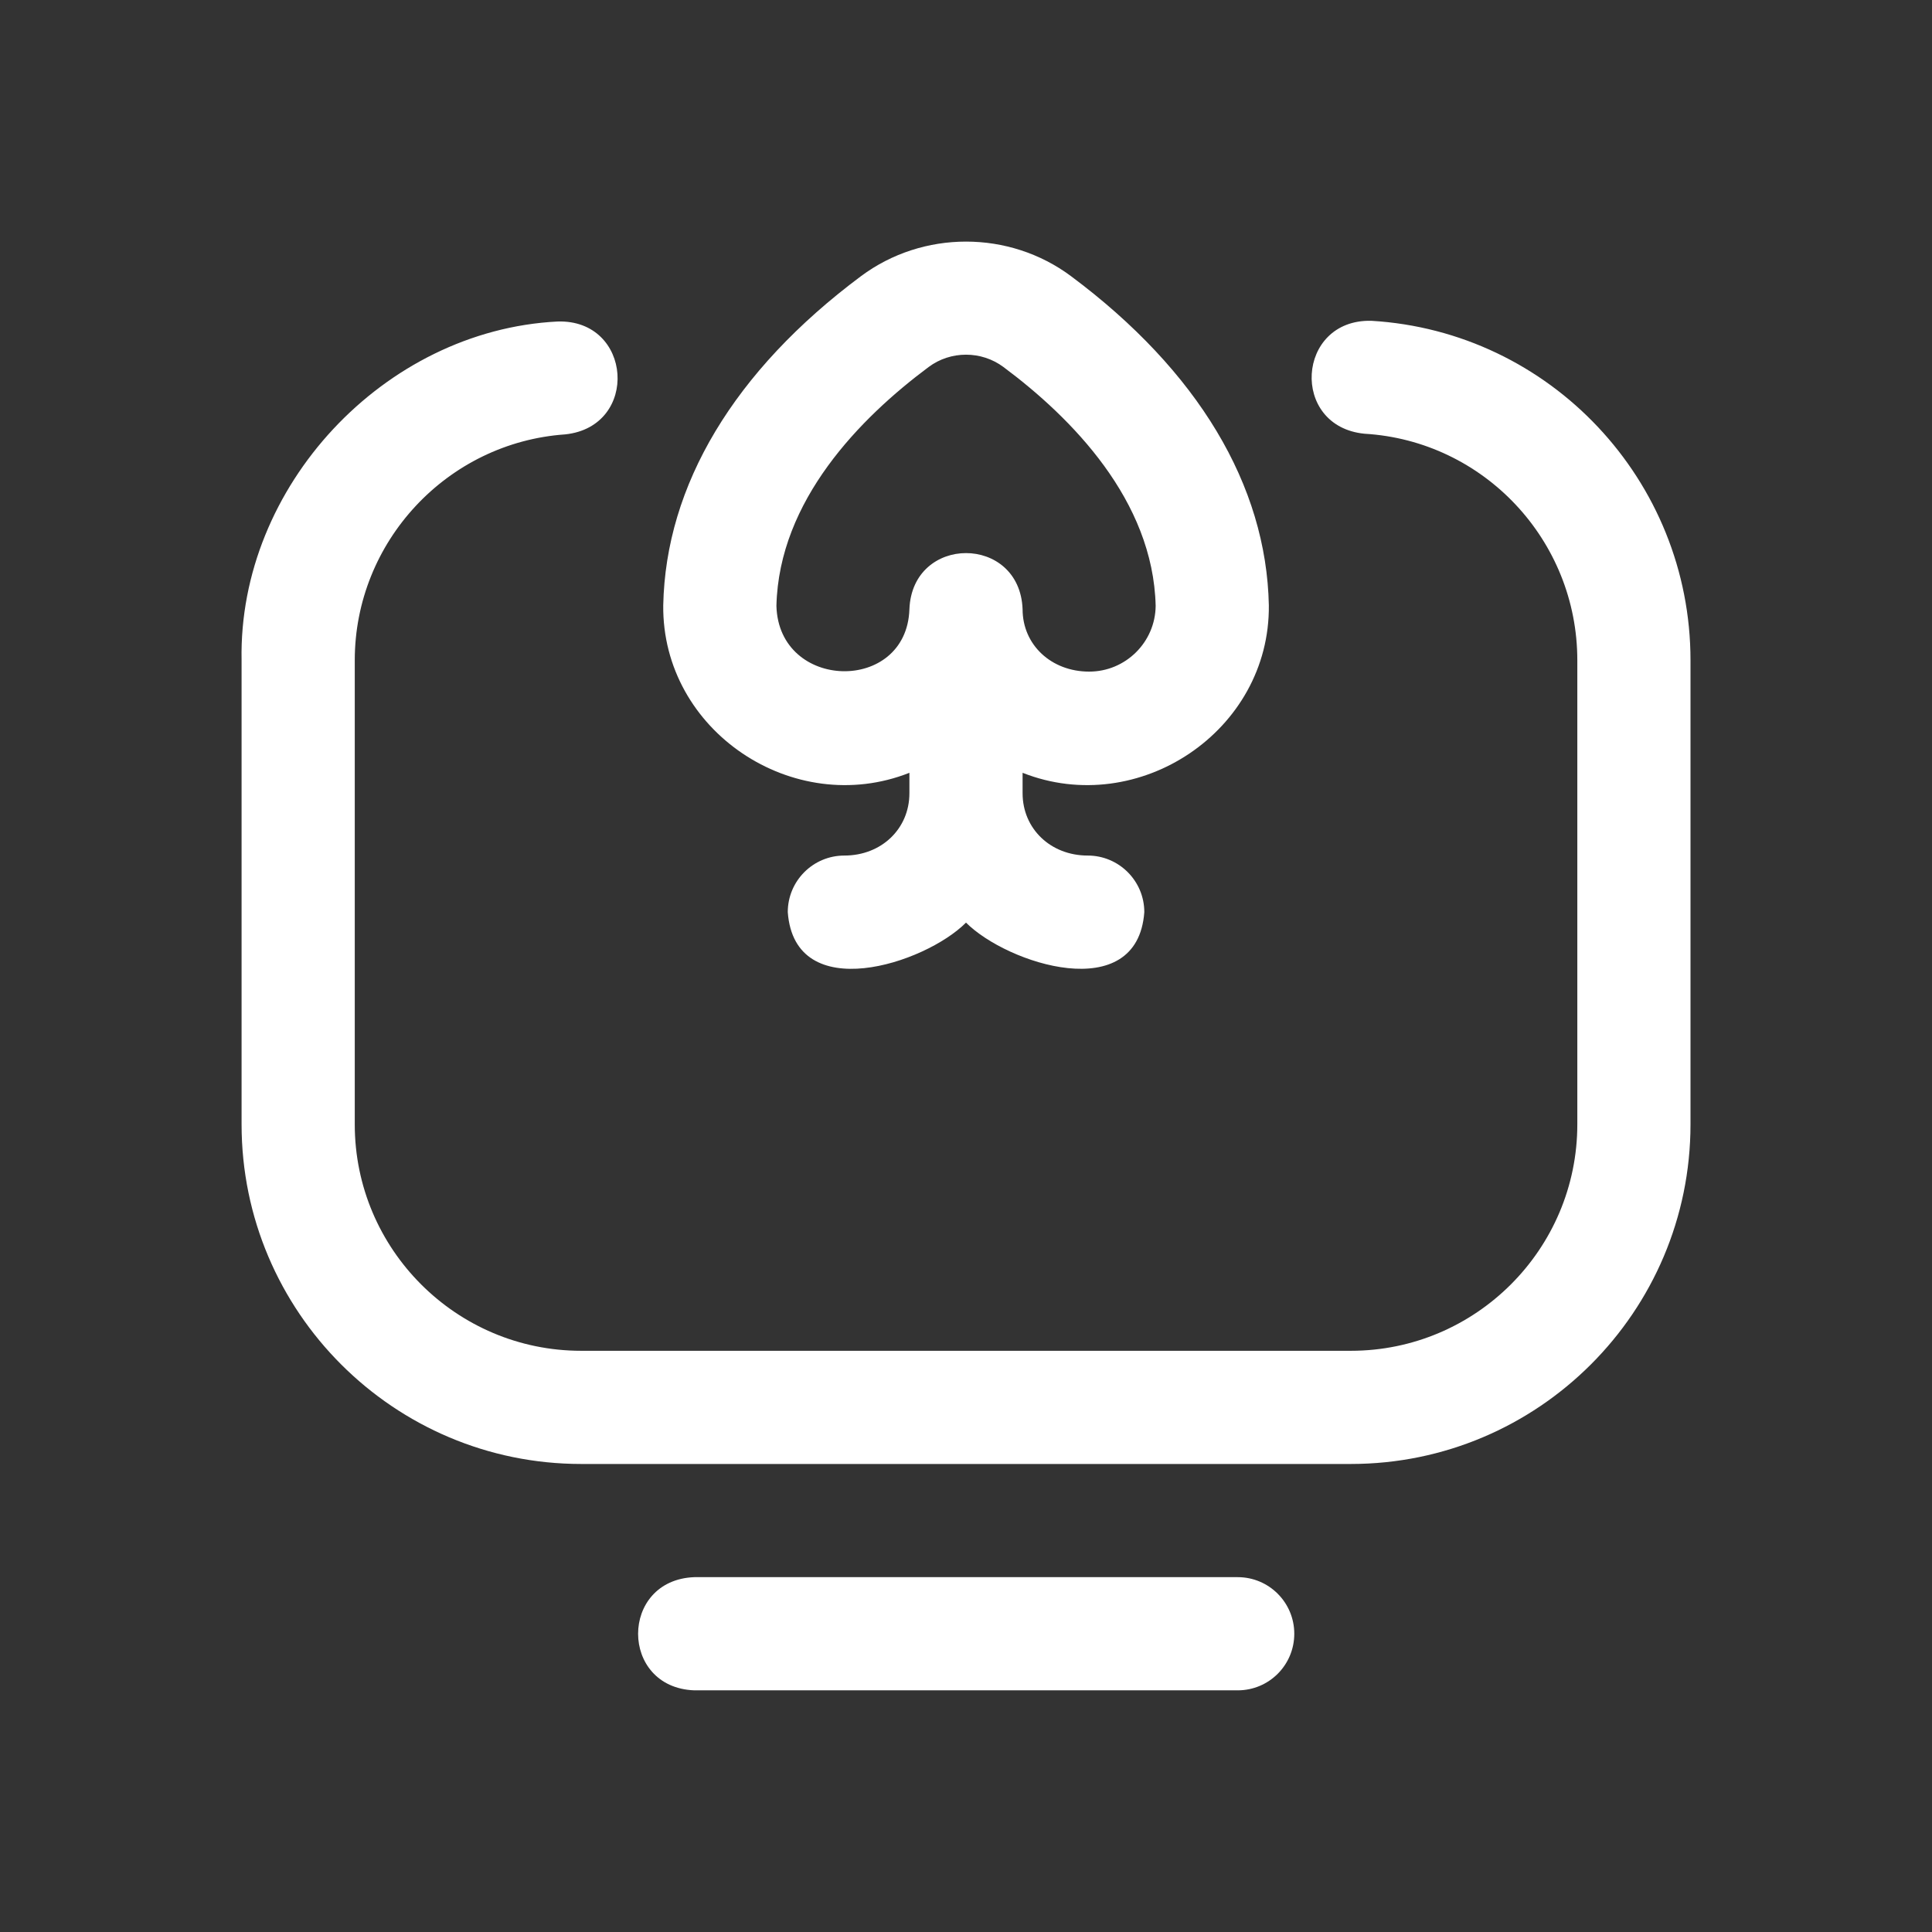 <svg width="24" height="24" viewBox="0 0 24 24" fill="none" xmlns="http://www.w3.org/2000/svg">
<rect x="0" y="0" width="24" height="24" fill="#333333" stroke="none"/>
<g clip-path="url(#clip0_920_7389)">
<path d="M16.781 18.186H7.219C4.893 18.186 3.001 16.294 3.001 13.968V8.202C2.96 6.044 4.771 4.103 6.925 3.994C7.857 3.963 7.948 5.298 7.022 5.396C5.555 5.498 4.407 6.73 4.407 8.202V13.968C4.407 15.518 5.668 16.78 7.219 16.78H16.781C18.332 16.78 19.594 15.518 19.594 13.967V8.202C19.594 6.712 18.433 5.476 16.951 5.388C16.022 5.298 16.103 3.964 17.034 3.985C19.258 4.116 21 5.969 21 8.202V13.967C21 16.294 19.108 18.186 16.781 18.186ZM16.078 20.295C16.078 19.907 15.764 19.592 15.375 19.592H8.625C7.694 19.627 7.694 20.964 8.625 20.998H15.375C15.764 20.998 16.078 20.684 16.078 20.295ZM8.239 7.519C8.239 7.524 8.239 7.514 8.239 7.519V7.519ZM13.305 3.431C12.537 2.858 11.464 2.858 10.695 3.431C9.119 4.606 8.269 6.029 8.239 7.519C8.222 9.081 9.859 10.169 11.297 9.6V9.854C11.297 10.295 10.95 10.628 10.489 10.628C10.1 10.628 9.786 10.943 9.786 11.331C9.872 12.5 11.49 11.974 12 11.461C12.511 11.973 14.129 12.5 14.215 11.331C14.215 10.943 13.9 10.628 13.512 10.628C13.051 10.628 12.703 10.295 12.703 9.854V9.6C14.142 10.169 15.778 9.081 15.762 7.519C15.732 6.029 14.882 4.606 13.305 3.431ZM13.53 8.343C13.059 8.343 12.703 8.01 12.703 7.569C12.669 6.638 11.332 6.638 11.297 7.569C11.262 8.619 9.673 8.584 9.645 7.526C9.676 6.215 10.69 5.189 11.536 4.559C11.809 4.355 12.191 4.355 12.465 4.559C13.311 5.189 14.325 6.215 14.356 7.526C14.352 7.977 13.983 8.343 13.53 8.343Z" fill="white"/>
</g>
<defs>
<clipPath id="clip0_920_7389">
<rect width="18" height="18" fill="white" transform="translate(3 3)"/>
</clipPath>
</defs>
</svg>
